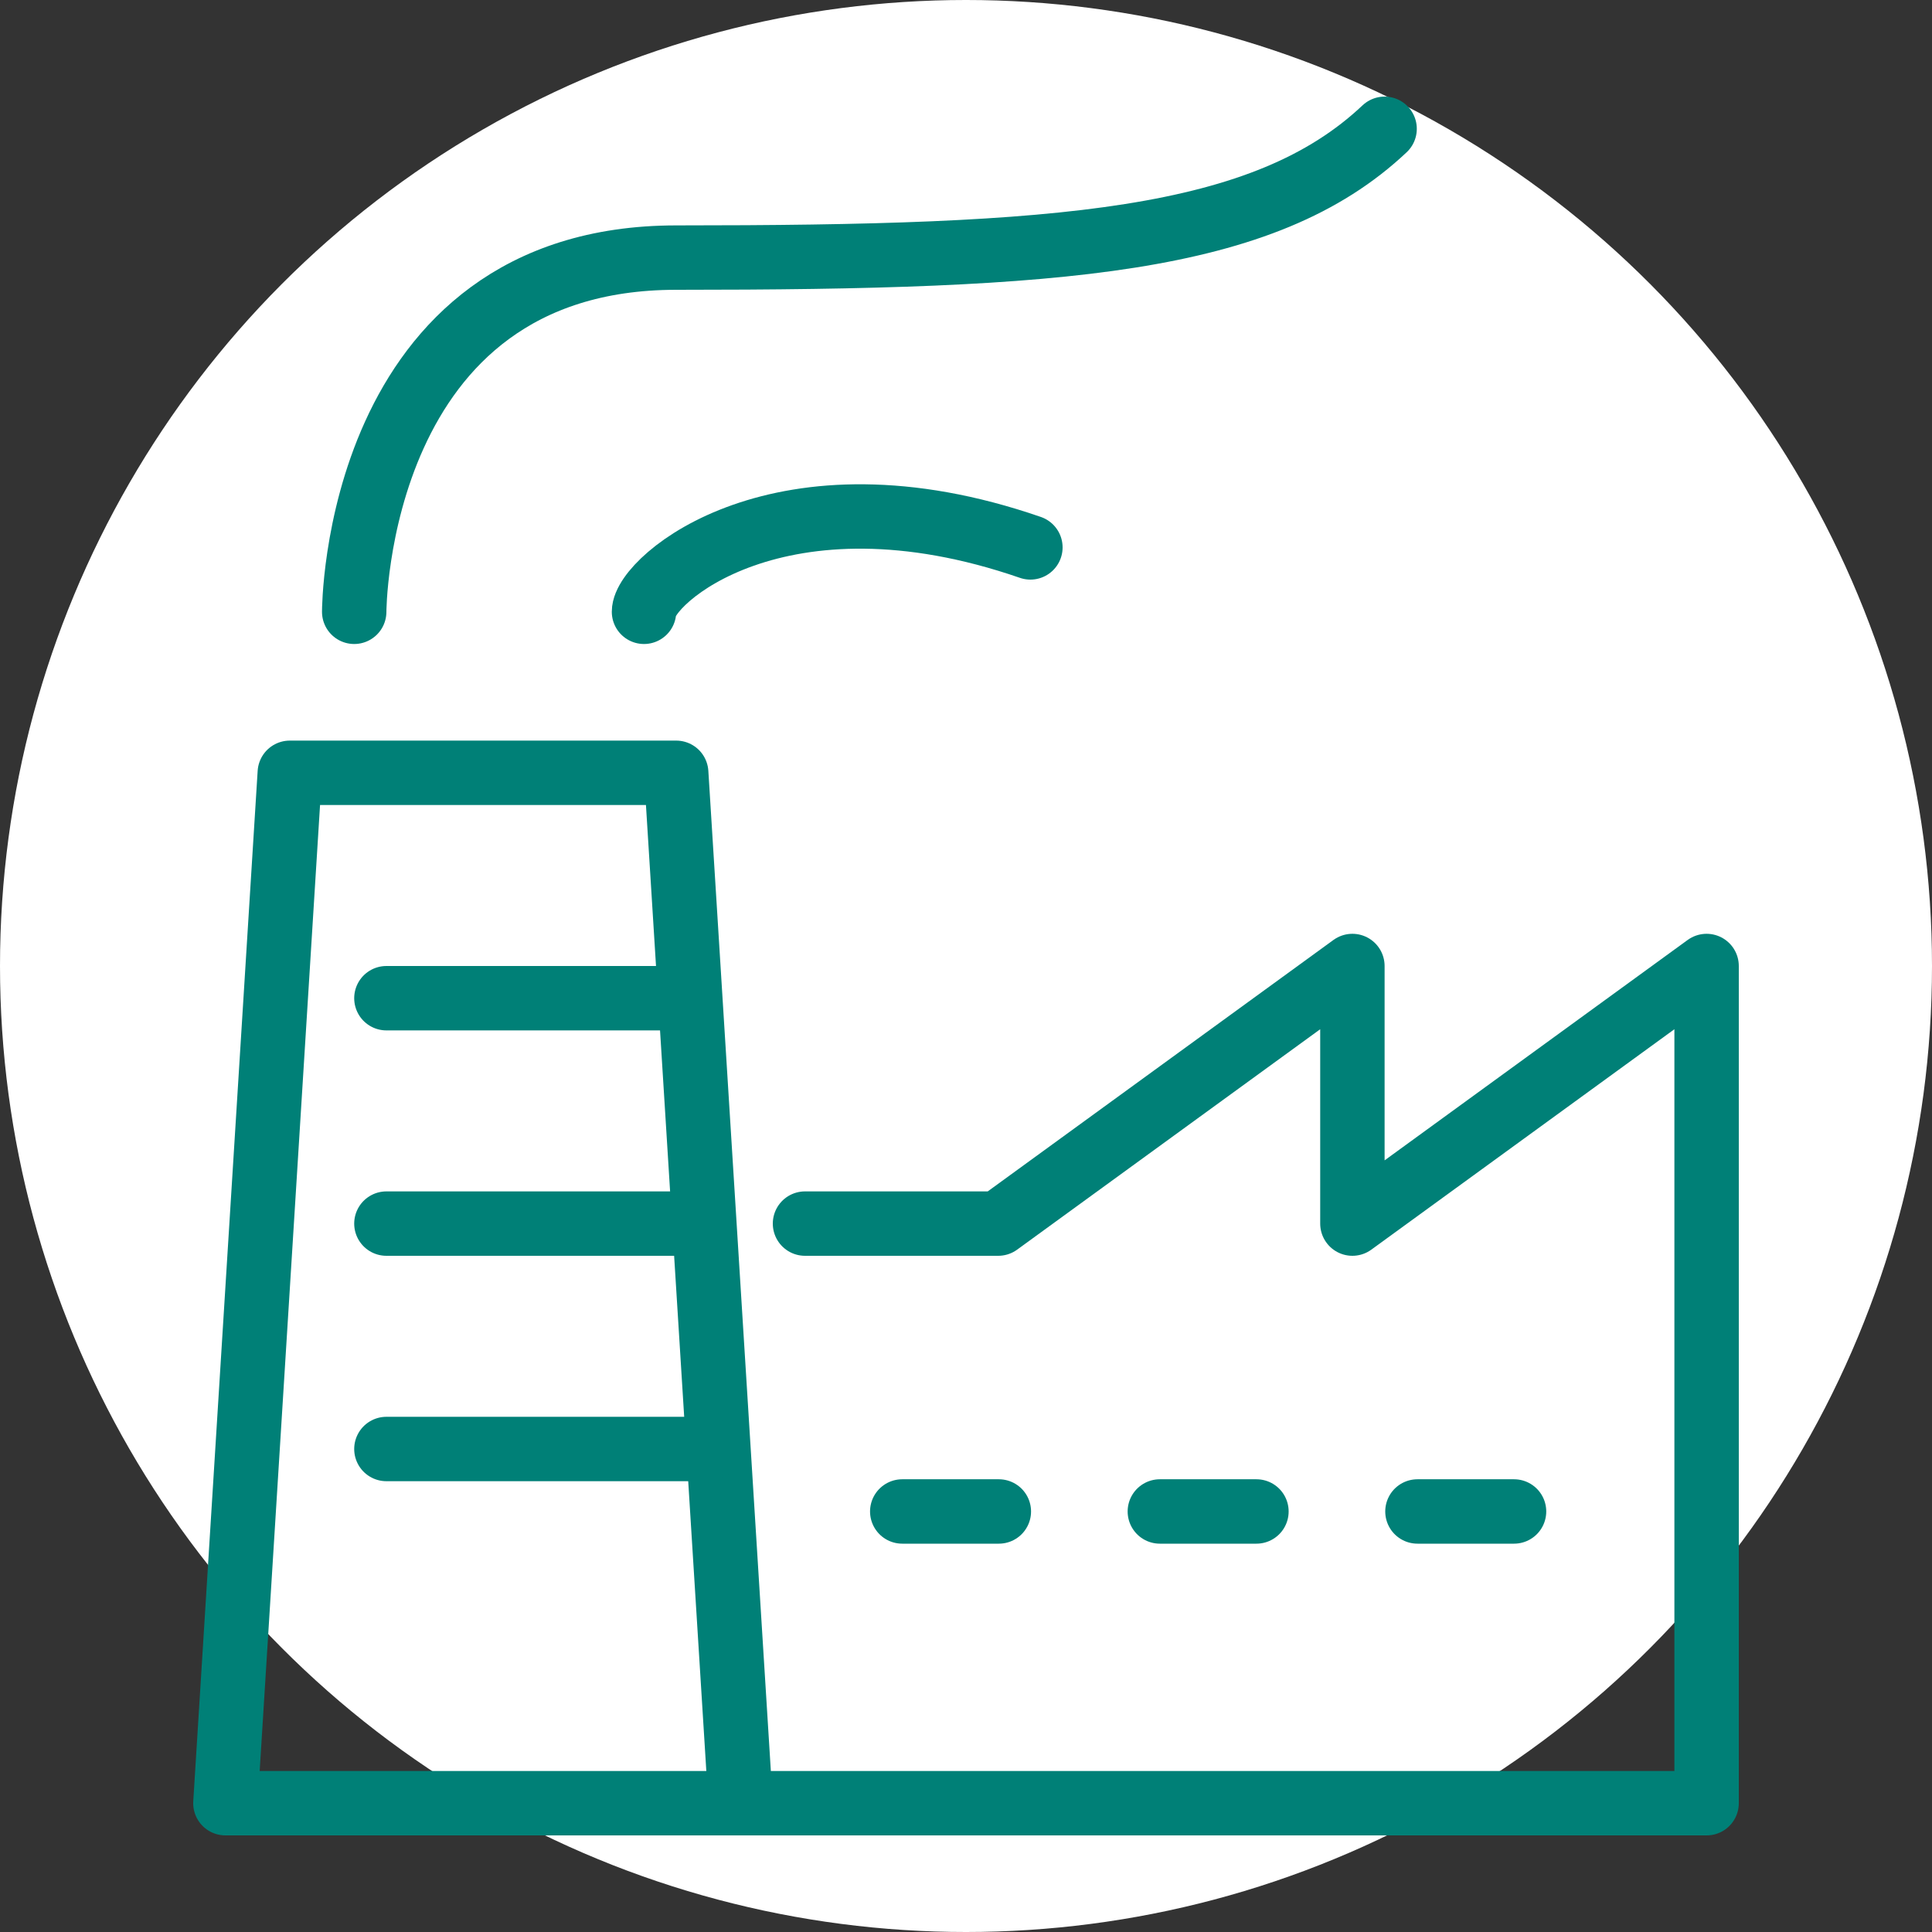 <?xml version="1.0" encoding="UTF-8"?><svg id="b" xmlns="http://www.w3.org/2000/svg" viewBox="0 0 60 60"><rect x="0" y="0" width="60" height="60" fill="#333333" stroke="none"/><g id="c"><circle cx="30" cy="30" r="30" style="fill:#fff;"/><polygon points="23 56 21 24 9 24 7 56 23 56" style="fill:none; stroke:#008077; stroke-linecap:round; stroke-linejoin:round; stroke-width:2px;"/><line x1="28.02" y1="46.94" x2="31.02" y2="46.94" style="fill:none; stroke:#008077; stroke-linecap:round; stroke-linejoin:round; stroke-width:2px;"/><line x1="36.02" y1="46.94" x2="39.02" y2="46.94" style="fill:none; stroke:#008077; stroke-linecap:round; stroke-linejoin:round; stroke-width:2px;"/><line x1="44.02" y1="46.94" x2="47.02" y2="46.94" style="fill:none; stroke:#008077; stroke-linecap:round; stroke-linejoin:round; stroke-width:2px;"/><polyline points="25 38 31 38 42 30 42 38 53 30 53 56 23 56" style="fill:none; stroke:#008077; stroke-linecap:round; stroke-linejoin:round; stroke-width:2px;"/><line x1="12" y1="31" x2="21" y2="31" style="fill:none; stroke:#008077; stroke-linecap:round; stroke-linejoin:round; stroke-width:2px;"/><line x1="12" y1="38" x2="21" y2="38" style="fill:none; stroke:#008077; stroke-linecap:round; stroke-linejoin:round; stroke-width:2px;"/><line x1="12" y1="45" x2="22" y2="45" style="fill:none; stroke:#008077; stroke-linecap:round; stroke-linejoin:round; stroke-width:2px;"/><path d="M11,19s0-11,10-11c12,0,18.26-.47,22-4" style="fill:none; stroke:#008077; stroke-linecap:round; stroke-linejoin:round; stroke-width:2px;"/><path d="M20,19c0-.98,4.222-4.689,12-2" style="fill:none; stroke:#008077; stroke-linecap:round; stroke-linejoin:round; stroke-width:2px;"/></g></svg>
